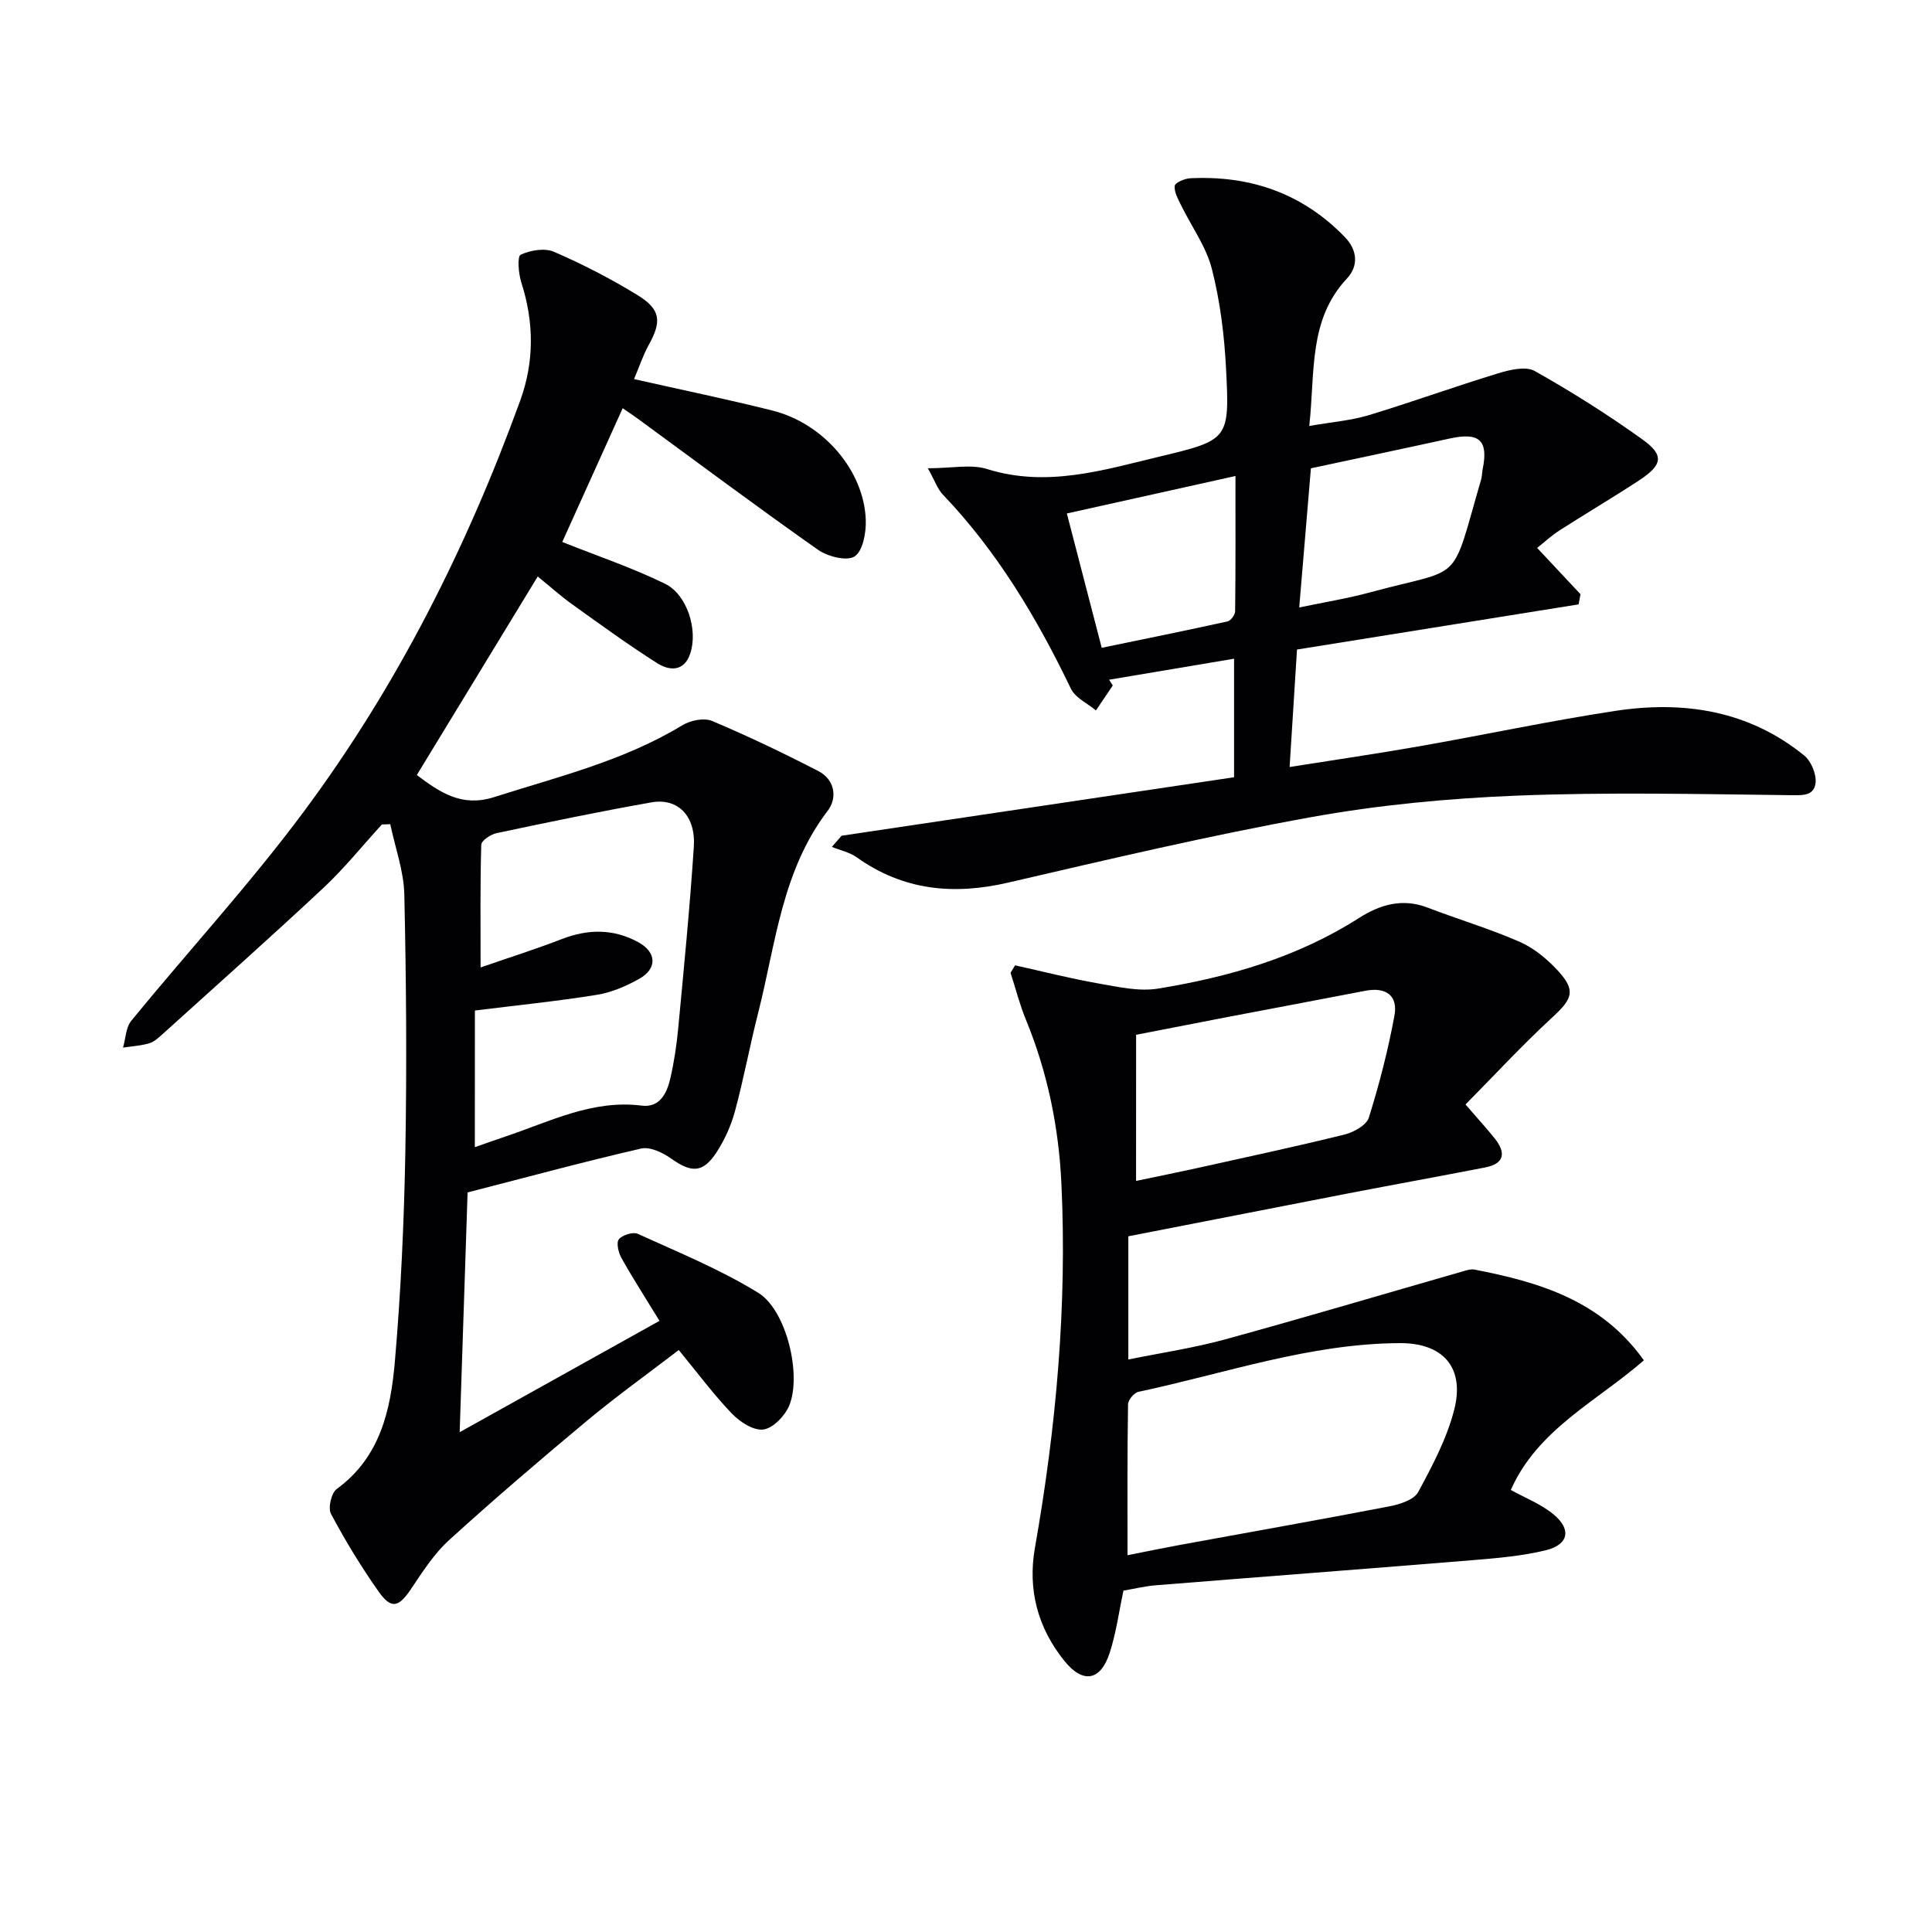 <svg enable-background="new 0 0 400 400" viewBox="0 0 400 400" xmlns="http://www.w3.org/2000/svg"><g fill="#010103"><path d="m79.06 170.7c-4.02 4.4-7.77 9.08-12.1 13.13-10.93 10.22-22.12 20.16-33.22 30.2-.86.77-1.79 1.66-2.85 1.97-1.74.52-3.61.62-5.42.89.55-1.88.58-4.18 1.73-5.58 11.8-14.41 24.45-28.17 35.56-43.09 19.38-26.02 33.88-54.81 44.95-85.3 2.93-8.07 2.86-16.24.22-24.45-.59-1.84-.86-5.39-.14-5.73 2-.94 4.97-1.44 6.9-.61 5.92 2.56 11.71 5.55 17.21 8.91 4.92 3 5.13 5.48 2.42 10.37-1.17 2.11-1.94 4.45-3.05 7.08 9.98 2.25 19.37 4.18 28.65 6.51 10.59 2.66 18.98 12.45 19.33 22.67.09 2.6-.59 6.39-2.31 7.53-1.59 1.05-5.58.03-7.59-1.38-12.65-8.9-25.04-18.16-37.53-27.3-.79-.58-1.61-1.11-2.9-2-4.42 9.79-8.73 19.33-12.51 27.69 7.36 2.93 14.52 5.35 21.26 8.64 4.63 2.26 6.86 9.59 5.24 14.45-1.27 3.83-4.35 3.6-6.87 1.99-6.02-3.82-11.8-8.04-17.6-12.19-2.29-1.64-4.4-3.54-7.11-5.74-8.39 13.77-16.63 27.3-25.03 41.1 4.93 3.72 9.38 6.68 16.01 4.57 13.29-4.24 26.88-7.52 38.99-14.89 1.66-1.01 4.48-1.57 6.14-.87 7.47 3.15 14.79 6.66 22 10.38 3.43 1.77 3.96 5.56 1.93 8.21-9.5 12.42-10.76 27.54-14.41 41.88-1.72 6.75-2.98 13.63-4.8 20.35-.81 2.99-2.16 5.97-3.86 8.56-2.8 4.25-5.18 4.19-9.39 1.19-1.72-1.23-4.36-2.47-6.2-2.04-11.93 2.75-23.76 5.96-35.9 9.08-.52 15.8-1.06 32.03-1.64 49.64 14.29-7.96 27.79-15.48 41.37-23.05-3.11-5.08-5.63-8.99-7.89-13.04-.62-1.11-1.09-3.16-.52-3.85.75-.9 2.93-1.58 3.94-1.12 8.42 3.84 17.09 7.37 24.93 12.21 5.83 3.6 9 16.96 6.42 23.29-.87 2.13-3.3 4.69-5.33 5-2.01.3-4.88-1.54-6.53-3.26-3.78-3.93-7.06-8.36-11.03-13.19-6.39 4.9-12.83 9.51-18.9 14.56-9.71 8.09-19.33 16.31-28.68 24.82-3.14 2.86-5.51 6.62-7.92 10.19-2.49 3.69-4.03 4.14-6.64.44-3.62-5.13-6.9-10.54-9.86-16.08-.65-1.22.06-4.34 1.18-5.16 9.04-6.57 11.17-16.38 12.04-26.35 1.25-14.4 1.9-28.88 2.17-43.34.32-17.78.19-35.58-.21-53.37-.11-4.88-1.89-9.72-2.91-14.58-.59.03-1.16.04-1.74.06zm19.25 66.81c2.26-.79 4.25-1.51 6.26-2.18 9.22-3.08 18.04-7.72 28.32-6.42 3.7.47 5.2-2.6 5.89-5.63.78-3.38 1.3-6.85 1.63-10.31 1.18-12.55 2.42-25.1 3.24-37.67.42-6.37-3.3-10.14-8.76-9.18-10.75 1.89-21.44 4.12-32.11 6.38-1.21.26-3.12 1.55-3.14 2.4-.24 8.22-.14 16.44-.14 25.4 6.24-2.16 11.59-3.85 16.8-5.87 5.44-2.11 10.7-2.17 15.85.64 3.8 2.07 3.98 5.47.19 7.59-2.71 1.51-5.74 2.83-8.78 3.31-8.27 1.33-16.62 2.17-25.24 3.25-.01 9-.01 18.41-.01 28.29z"/><path d="m326.83 125.13c-19.23 3.08-38.46 6.17-58.3 9.35-.49 7.8-1 15.82-1.53 24.32 9.27-1.47 18.06-2.75 26.79-4.28 13.56-2.38 27.05-5.27 40.66-7.34 14.14-2.15 27.61-.09 39.09 9.24 1.45 1.18 2.57 3.9 2.35 5.71-.35 2.76-2.85 2.53-5.46 2.5-18.82-.22-37.66-.65-56.45.1-14.24.57-28.57 1.93-42.58 4.46-21.01 3.79-41.83 8.72-62.65 13.54-11.33 2.63-21.73 1.64-31.37-5.23-1.48-1.05-3.42-1.45-5.15-2.16.67-.77 1.34-1.54 2.01-2.31 27.01-4.03 54.02-8.05 81.26-12.11 0-8.11 0-15.69 0-24.54-8.82 1.48-17.35 2.92-25.88 4.35.26.4.51.79.77 1.19-1.16 1.72-2.33 3.45-3.49 5.17-1.77-1.48-4.27-2.61-5.18-4.5-7.03-14.63-15.25-28.41-26.53-40.21-1.05-1.1-1.57-2.7-3.09-5.43 4.94 0 8.91-.89 12.27.16 12.36 3.87 24 .23 35.72-2.58 14.31-3.42 14.51-3.56 13.75-18.21-.36-6.93-1.22-13.95-2.94-20.66-1.19-4.64-4.24-8.8-6.39-13.21-.62-1.27-1.44-2.71-1.3-3.97.08-.66 2.04-1.51 3.19-1.57 12.44-.62 23.28 3.11 32.05 12.19 2.61 2.71 2.84 5.97.42 8.56-8.02 8.59-6.56 19.3-7.8 30.53 4.62-.81 8.57-1.11 12.27-2.22 9-2.72 17.85-5.94 26.85-8.68 2.4-.73 5.69-1.52 7.55-.48 7.66 4.3 15.13 9.03 22.27 14.14 4.61 3.3 4.24 5.3-.7 8.54-5.42 3.55-11.01 6.85-16.47 10.35-1.62 1.04-3.05 2.38-4.59 3.6 3.17 3.38 6.07 6.48 8.98 9.59-.14.7-.27 1.4-.4 2.1zm-55.42-28.17c-.75 8.98-1.56 18.61-2.42 28.81 5.3-1.11 10.04-1.87 14.64-3.12 19.68-5.35 16.55-1.13 23.04-23.44.18-.63.15-1.32.28-1.97 1.26-6.06-.63-7.81-6.8-6.45-9.38 2.06-18.77 4.03-28.74 6.17zm-43.31 37.16c8.63-1.78 17.35-3.55 26.04-5.46.67-.15 1.57-1.37 1.58-2.11.11-9.06.07-18.13.07-28-12.2 2.71-23.56 5.24-34.91 7.76 2.42 9.32 4.7 18.1 7.22 27.81z"/><path d="m233.61 255.96v25.51c6.92-1.41 13.58-2.39 20.02-4.16 16.45-4.51 32.81-9.38 49.21-14.08.79-.23 1.68-.53 2.43-.38 13.38 2.61 26.18 6.33 35.08 18.79-9.79 8.52-22.05 14.34-27.55 26.84 2.91 1.62 6.2 2.89 8.79 5.01 3.83 3.13 3.2 6.31-1.54 7.47-4.79 1.17-9.8 1.61-14.74 2.02-22.02 1.81-44.05 3.47-66.07 5.24-2.14.17-4.26.7-6.64 1.1-.91 4.23-1.49 8.68-2.85 12.88-1.88 5.81-5.53 6.46-9.39 1.66-5.49-6.81-7.62-14.71-6.09-23.4 4.4-24.97 6.68-50.1 5.48-75.46-.55-11.65-2.88-23.02-7.35-33.89-1.29-3.14-2.13-6.47-3.18-9.71.32-.51.64-1.03.95-1.54 5.72 1.27 11.4 2.73 17.16 3.74 4.12.72 8.48 1.73 12.49 1.07 14.66-2.4 28.82-6.48 41.53-14.6 4.32-2.76 8.98-4.17 14.19-2.17 6.34 2.43 12.88 4.38 19.08 7.09 2.95 1.29 5.68 3.55 7.89 5.94 3.81 4.13 3.05 5.86-1.03 9.62-6.41 5.91-12.35 12.35-18.06 18.12 2.64 3.06 4.41 4.99 6.05 7.04 2.36 2.96 2.03 5.22-2 6-9.44 1.84-18.9 3.55-28.34 5.37-15.13 2.94-30.24 5.9-45.52 8.88zm-.17 66.03c3.95-.78 7.31-1.48 10.69-2.1 14.5-2.66 29.02-5.22 43.5-8.01 2.15-.42 5.09-1.33 5.97-2.94 2.97-5.47 5.97-11.15 7.49-17.12 2.21-8.71-2.35-13.77-11.2-13.74-18.66.06-36.2 6.27-54.18 10.08-.9.19-2.15 1.68-2.16 2.58-.17 10.27-.11 20.55-.11 31.25zm1.77-77.49c4.56-.96 8.6-1.77 12.63-2.66 10.18-2.26 20.38-4.44 30.51-6.94 1.91-.47 4.56-1.93 5.05-3.5 2.17-6.91 3.98-13.97 5.3-21.09.78-4.2-1.75-6-6.02-5.18-9.74 1.88-19.49 3.7-29.24 5.57-6.1 1.17-12.19 2.36-18.22 3.54-.01 10.45-.01 20.24-.01 30.26z"/></g></svg>